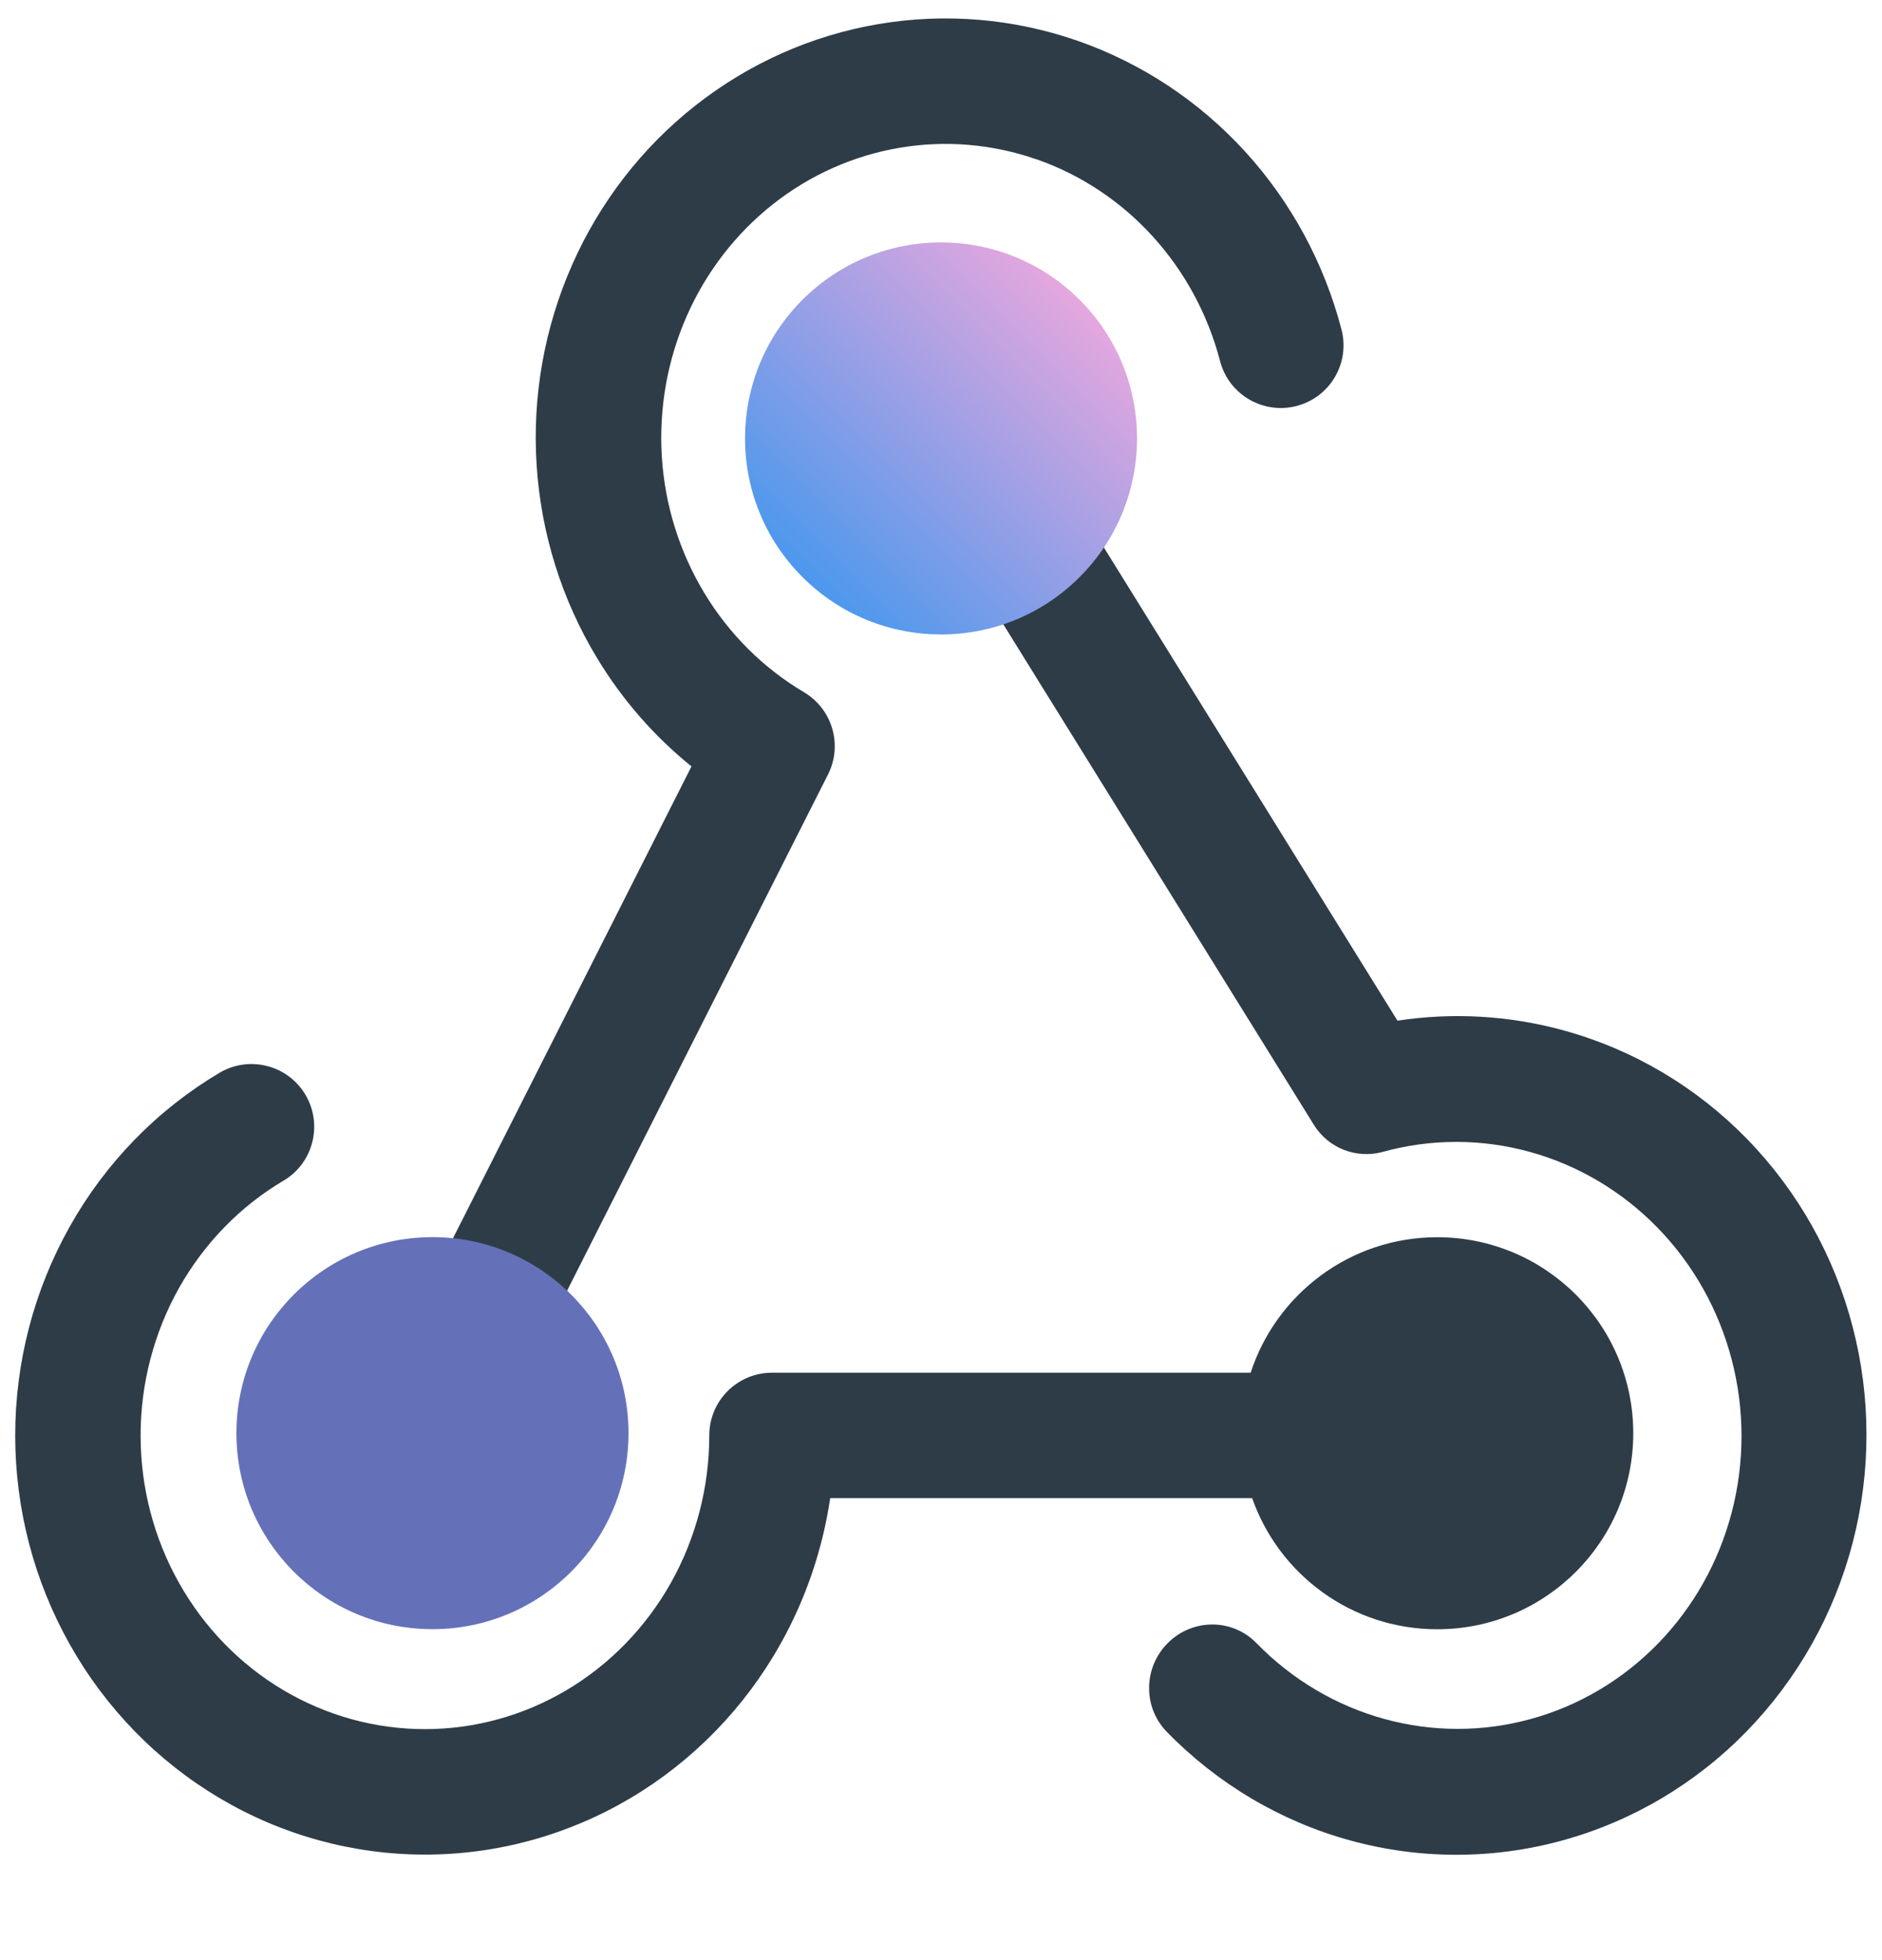 <svg fill="none" height="25" viewBox="0 0 24 25" width="24" xmlns="http://www.w3.org/2000/svg" xmlns:xlink="http://www.w3.org/1999/xlink"><linearGradient id="a" gradientUnits="userSpaceOnUse" x1="10.286" x2="13.822" y1="7.413" y2="3.878"><stop offset="0" stop-color="#4c98ed"/><stop offset="1" stop-color="#e5a7de"/></linearGradient><clipPath id="b"><path d="m0 .063h24v24h-24z"/></clipPath><g clip-path="url(#b)"><path clip-rule="evenodd" d="m14.896 20.952c.316-.312.821-.31 1.127.005.453.465 1.016.798 1.63.967.614.169 1.259.169 1.87 0.0.612-.168 1.17-.499 1.62-.961.45-.462.775-1.039.941-1.675s.166-1.307-0-1.945-.493-1.219-.947-1.685c-.453-.465-1.016-.798-1.63-.967-.614-.169-1.259-.169-1.871-0-.339.093-.695-.046-.88-.343l-4.608-7.427c-.232-.374-.117-.87.258-1.108.374-.238.866-.128 1.098.246l4.317 6.959c.707-.108 1.43-.066 2.122.125.887.244 1.693.723 2.338 1.386.645.663 1.109 1.487 1.344 2.391.236.903.236 1.855-0 2.76-.236.906-.701 1.734-1.35 2.401-.649.667-1.459 1.147-2.348 1.392s-1.825.244-2.711 0c-.887-.244-1.692-.723-2.338-1.386-.306-.315-.298-.823.018-1.135z" fill="#2e3c47" fill-rule="evenodd"/><path d="m13.768 3.824c.976.976.976 2.559 0 3.536s-2.559.976-3.535 0c-.976-.976-.976-2.559 0-3.536.976-.976 2.559-.976 3.535 0z" fill="url(#a)"/><path clip-rule="evenodd" d="m13.217 2.032c-.562-.196-1.162-.246-1.746-.147-.585.099-1.139.345-1.612.718-.473.373-.852.862-1.1 1.425-.248.563-.358 1.181-.319 1.799.039.618.227 1.216.544 1.74.317.524.754.957 1.269 1.262.362.215.496.673.306 1.049l-4.049 8.012c-.199.394-.68.552-1.075.353-.394-.199-.552-.68-.353-1.075l3.736-7.393c-.476-.384-.883-.851-1.203-1.38-.452-.746-.716-1.593-.772-2.466-.056-.873.099-1.748.451-2.547.352-.799.892-1.499 1.574-2.036.682-.537 1.483-.895 2.335-1.039.851-.144 1.724-.071 2.541.214.816.285 1.549.771 2.135 1.413.586.642 1.007 1.422 1.228 2.268.112.428-.145.865-.572.976s-.865-.145-.976-.572c-.156-.598-.453-1.145-.862-1.594-.409-.449-.918-.785-1.48-.981z" fill="#2e3c47" fill-rule="evenodd"/><path d="m8.015 18.279c0 1.381-1.119 2.5-2.5 2.5s-2.5-1.119-2.5-2.5 1.119-2.5 2.5-2.5 2.5 1.119 2.5 2.5z" fill="#6471b9"/><path clip-rule="evenodd" d="m3.615 15.059c.38-.225.505-.716.28-1.096-.225-.38-.716-.505-1.096-.28-.795.472-1.453 1.148-1.909 1.96-.456.811-.696 1.73-.696 2.665s.239 1.853.696 2.665c.456.812 1.114 1.488 1.909 1.96l.408-.688-.408.688c.795.472 1.699.721 2.621.721s1.825-.249 2.621-.721c.795-.472 1.453-1.148 1.909-1.96.325-.578.54-1.211.637-1.865h5.381c.342.974 1.269 1.672 2.36 1.672 1.381 0 2.5-1.119 2.5-2.5s-1.119-2.5-2.5-2.5c-1.111 0-2.053.725-2.379 1.728h-6.104c-.442 0-.8.358-.8.8 0 .661-.17 1.31-.49 1.881-.321.57-.78 1.041-1.331 1.368-.55.326-1.173.497-1.805.497-.632 0-1.255-.171-1.805-.497-.55-.326-1.01-.797-1.331-1.368-.321-.57-.49-1.219-.49-1.881s.17-1.31.49-1.881c.321-.57.78-1.041 1.331-1.368z" fill="#2e3c47" fill-rule="evenodd"/></g></svg>
